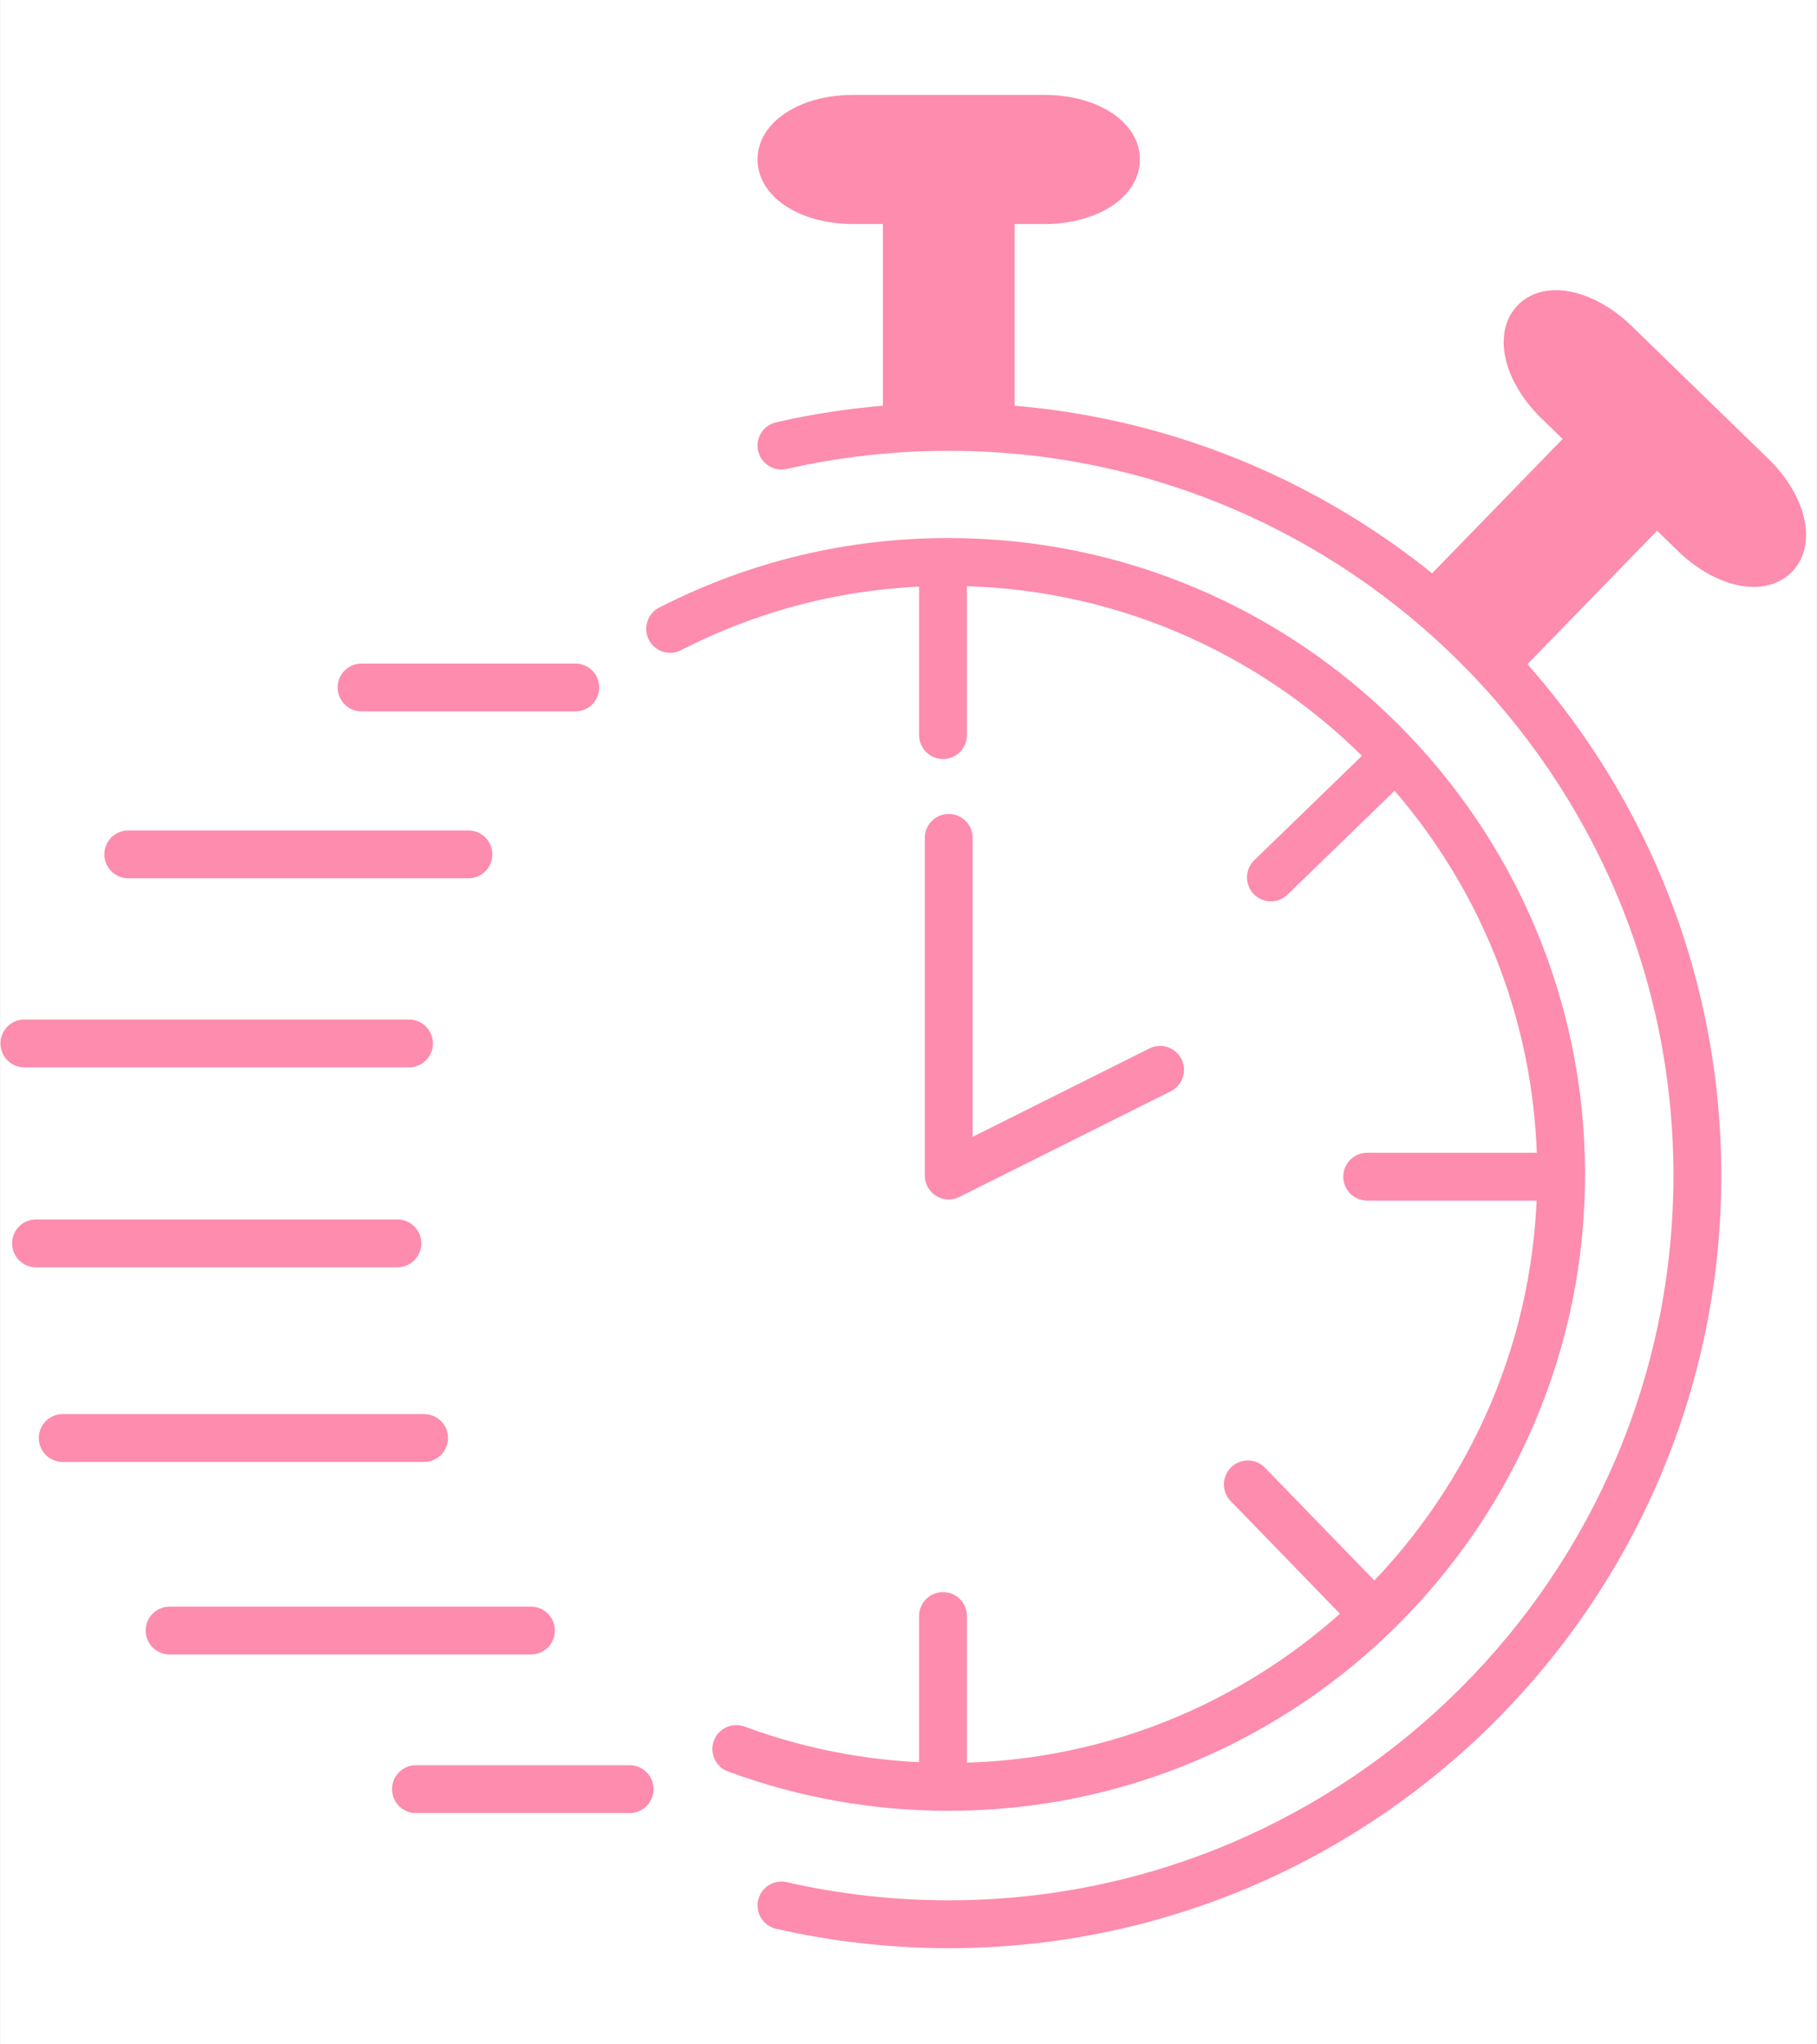 <svg version="1.0" preserveAspectRatio="xMidYMid meet" height="4050" viewBox="0 0 2700 3037.5" zoomAndPan="magnify" width="3600" xmlns:xlink="http://www.w3.org/1999/xlink" xmlns="http://www.w3.org/2000/svg"><rect x="0" y="0" width="2700" height="3037.5" fill="#333333" stroke="none"/><defs><clipPath id="7069f58e7f"><path clip-rule="nonzero" d="M 0.223 0 L 2699.777 0 L 2699.777 3037 L 0.223 3037 Z M 0.223 0"></path></clipPath><clipPath id="ccbff431f7"><path clip-rule="nonzero" d="M 1125 141.176 L 1694 141.176 L 1694 333 L 1125 333 Z M 1125 141.176"></path></clipPath><clipPath id="e7f095b220"><path clip-rule="nonzero" d="M 0.223 1514 L 644 1514 L 644 1586 L 0.223 1586 Z M 0.223 1514"></path></clipPath></defs><g clip-path="url(#7069f58e7f)"><path fill-rule="nonzero" fill-opacity="1" d="M 0.223 0 L 2699.777 0 L 2699.777 3037 L 0.223 3037 Z M 0.223 0" fill="#ffffff"></path><path fill-rule="nonzero" fill-opacity="1" d="M 0.223 0 L 2699.777 0 L 2699.777 3037 L 0.223 3037 Z M 0.223 0" fill="#ffffff"></path></g><path fill-rule="nonzero" fill-opacity="1" d="M 1409.75 2690.469 C 1296.934 2690.469 1186.59 2670.793 1081.75 2632.012 C 1063.34 2625.203 1053.93 2604.762 1060.738 2586.352 C 1067.551 2567.941 1087.992 2558.574 1106.402 2565.34 C 1203.324 2601.195 1305.391 2619.391 1409.75 2619.391 C 1891.945 2619.391 2284.238 2227.121 2284.238 1744.969 C 2284.238 1262.789 1891.945 870.508 1409.75 870.508 C 1269.641 870.508 1135.797 902.648 1011.965 966.035 C 994.523 974.977 973.102 968.07 964.145 950.598 C 955.203 933.129 962.113 911.719 979.598 902.762 C 1113.551 834.199 1258.281 799.43 1409.762 799.43 C 1931.152 799.43 2355.332 1223.594 2355.332 1744.969 C 2355.305 2266.316 1931.121 2690.469 1409.75 2690.469 Z M 1409.75 2690.469" fill="#fd8cae"></path><path fill-rule="nonzero" fill-opacity="1" d="M 1401.277 1127.738 C 1381.645 1127.738 1365.738 1111.832 1365.738 1092.199 L 1365.738 838.336 C 1365.738 818.703 1381.645 802.797 1401.277 802.797 C 1420.906 802.797 1436.816 818.703 1436.816 838.336 L 1436.816 1092.199 C 1436.816 1111.816 1420.906 1127.738 1401.277 1127.738 Z M 1401.277 1127.738" fill="#fd8cae"></path><path fill-rule="nonzero" fill-opacity="1" d="M 1401.277 2690.469 C 1381.645 2690.469 1365.738 2674.562 1365.738 2654.93 L 1365.738 2401.066 C 1365.738 2381.434 1381.645 2365.527 1401.277 2365.527 C 1420.906 2365.527 1436.816 2381.434 1436.816 2401.066 L 1436.816 2654.93 C 1436.816 2674.559 1420.906 2690.469 1401.277 2690.469 Z M 1401.277 2690.469" fill="#fd8cae"></path><path fill-rule="nonzero" fill-opacity="1" d="M 2030.988 2423.27 C 2021.719 2423.27 2012.438 2419.66 2005.469 2412.465 L 1828.742 2230.25 C 1815.078 2216.16 1815.422 2193.672 1829.523 2179.996 C 1843.609 2166.352 1866.129 2166.664 1879.773 2180.777 L 2056.504 2362.996 C 2070.164 2377.082 2069.824 2399.57 2055.723 2413.246 C 2048.828 2419.945 2039.902 2423.27 2030.988 2423.27 Z M 2030.988 2423.27" fill="#fd8cae"></path><path fill-rule="nonzero" fill-opacity="1" d="M 1888.52 1339.211 C 1879.25 1339.211 1869.965 1335.602 1863 1328.406 C 1849.34 1314.32 1849.68 1291.816 1863.781 1278.156 L 2046 1101.441 C 2060.074 1087.777 2082.59 1088.105 2096.25 1102.207 C 2109.914 1116.297 2109.57 1138.801 2095.469 1152.461 L 1913.254 1329.176 C 1906.359 1335.887 1897.43 1339.211 1888.52 1339.211 Z M 1888.52 1339.211" fill="#fd8cae"></path><path fill-rule="nonzero" fill-opacity="1" d="M 2306.316 1783.848 L 2031.598 1783.848 C 2011.965 1783.848 1996.059 1767.941 1996.059 1748.309 C 1996.059 1728.68 2011.965 1712.77 2031.598 1712.77 L 2306.316 1712.77 C 2325.949 1712.77 2341.855 1728.68 2341.855 1748.309 C 2341.855 1767.941 2325.949 1783.848 2306.316 1783.848 Z M 2306.316 1783.848" fill="#fd8cae"></path><path fill-rule="nonzero" fill-opacity="1" d="M 1347.496 297.316 L 1472.086 297.316 L 1472.086 634.215 L 1347.496 634.215 Z M 1347.496 297.316" fill="#fd8cae"></path><path fill-rule="nonzero" fill-opacity="1" d="M 1472.086 669.754 L 1347.484 669.754 C 1327.852 669.754 1311.945 653.848 1311.945 634.215 L 1311.945 297.316 C 1311.945 277.684 1327.852 261.777 1347.484 261.777 L 1472.086 261.777 C 1491.715 261.777 1507.625 277.684 1507.625 297.316 L 1507.625 634.215 C 1507.625 653.848 1491.715 669.754 1472.086 669.754 Z M 1383.039 598.676 L 1436.559 598.676 L 1436.559 332.855 L 1383.039 332.855 Z M 1383.039 598.676" fill="#fd8cae"></path><path fill-rule="nonzero" fill-opacity="1" d="M 1658.352 236.914 C 1658.352 270.277 1610.504 297.301 1551.422 297.301 L 1268.117 297.301 C 1209.039 297.301 1161.23 270.266 1161.23 236.914 C 1161.23 203.566 1209.039 176.539 1268.117 176.539 L 1551.422 176.539 C 1610.504 176.539 1658.352 203.566 1658.352 236.914 Z M 1658.352 236.914" fill="#fd8cae"></path><g clip-path="url(#ccbff431f7)"><path fill-rule="nonzero" fill-opacity="1" d="M 1551.422 332.855 L 1268.117 332.855 C 1186.918 332.855 1125.676 291.617 1125.676 236.914 C 1125.676 182.227 1186.918 141 1268.117 141 L 1551.422 141 C 1632.637 141 1693.879 182.227 1693.879 236.914 C 1693.891 291.602 1632.637 332.855 1551.422 332.855 Z M 1268.133 212.078 C 1222.359 212.078 1197.906 231.215 1196.754 237.027 C 1197.879 242.629 1222.316 261.777 1268.133 261.777 L 1551.438 261.777 C 1597.238 261.777 1621.691 242.629 1622.828 236.816 C 1621.676 231.227 1597.184 212.094 1551.438 212.094 L 1268.133 212.094 Z M 1268.133 212.078" fill="#fd8cae"></path></g><path fill-rule="nonzero" fill-opacity="1" d="M 2372.129 651.629 L 2461.523 738.465 L 2226.797 980.113 L 2137.398 893.277 Z M 2372.129 651.629" fill="#fd8cae"></path><path fill-rule="nonzero" fill-opacity="1" d="M 2226.879 1015.508 C 2217.953 1015.508 2209.023 1012.164 2202.117 1005.457 L 2112.715 918.613 C 2105.945 912.047 2102.082 903.062 2101.938 893.637 C 2101.797 884.211 2105.422 875.113 2111.988 868.359 L 2346.746 626.723 C 2360.438 612.648 2382.926 612.336 2397 625.996 L 2486.387 712.812 C 2493.152 719.379 2497.02 728.363 2497.164 737.789 C 2497.305 747.215 2493.68 756.297 2487.113 763.066 L 2252.367 1004.719 C 2245.402 1011.895 2236.133 1015.508 2226.879 1015.508 Z M 2187.73 892.383 L 2226.141 929.699 L 2411.355 739.027 L 2372.961 701.723 Z M 2187.73 892.383" fill="#fd8cae"></path><path fill-rule="nonzero" fill-opacity="1" d="M 2637.328 824.789 C 2614.086 848.715 2560.918 834.77 2518.527 793.602 L 2315.344 596.199 C 2272.953 555.02 2257.473 502.309 2280.727 478.395 C 2303.973 454.473 2357.109 468.418 2399.5 509.586 L 2602.684 706.969 C 2645.062 748.137 2660.543 800.863 2637.328 824.789 Z M 2637.328 824.789" fill="#fd8cae"></path><path fill-rule="nonzero" fill-opacity="1" d="M 2605.84 872.016 C 2569.789 872.016 2527.895 852.227 2493.766 819.09 L 2290.551 621.676 C 2265.73 597.566 2247.535 568.852 2239.305 540.816 C 2229.152 506.246 2234.953 474.457 2255.227 453.605 C 2269.496 438.918 2289.199 431.145 2312.172 431.145 C 2348.211 431.145 2390.09 450.93 2424.234 484.066 L 2627.434 681.469 C 2685.691 738.047 2700.902 810.305 2662.832 849.539 C 2648.531 864.25 2628.828 872.016 2605.84 872.016 Z M 2312.172 502.223 C 2308.391 502.223 2306.5 502.961 2306.117 503.215 C 2303.031 508.023 2307.254 538.785 2340.094 570.699 L 2543.293 768.109 C 2566.648 790.785 2591.555 800.949 2605.84 800.949 C 2609.652 800.949 2611.555 800.211 2611.926 799.953 C 2614.98 795.164 2610.73 764.359 2577.895 732.457 L 2374.707 535.059 C 2351.352 512.387 2326.473 502.223 2312.172 502.223 Z M 2312.172 502.223" fill="#fd8cae"></path><path fill-rule="nonzero" fill-opacity="1" d="M 1409.762 2894.578 C 1323.219 2894.578 1236.941 2884.895 1153.312 2865.816 C 1134.176 2861.441 1122.207 2842.406 1126.574 2823.258 C 1130.938 2804.137 1149.914 2792.066 1169.133 2796.516 C 1247.578 2814.43 1328.535 2823.5 1409.762 2823.5 C 2003.566 2823.5 2486.672 2340.422 2486.672 1746.617 C 2486.672 1152.832 2003.578 669.754 1409.762 669.754 C 1328.547 669.754 1247.578 678.836 1169.105 696.734 C 1149.984 701.113 1130.922 689.129 1126.559 669.996 C 1122.195 650.859 1134.164 631.797 1153.312 627.434 C 1236.957 608.355 1323.23 598.676 1409.762 598.676 C 2042.758 598.676 2557.75 1113.652 2557.75 1746.617 C 2557.75 2379.613 2042.773 2894.578 1409.762 2894.578 Z M 1409.762 2894.578" fill="#fd8cae"></path><path fill-rule="nonzero" fill-opacity="1" d="M 1409.762 1782.156 C 1403.266 1782.156 1396.785 1780.379 1391.082 1776.855 C 1380.605 1770.371 1374.223 1758.93 1374.223 1746.617 L 1374.223 1244.934 C 1374.223 1225.301 1390.133 1209.395 1409.762 1209.395 C 1429.395 1209.395 1445.301 1225.301 1445.301 1244.934 L 1445.301 1689.117 L 1707.992 1557.793 C 1725.562 1549.008 1746.887 1556.129 1755.672 1573.684 C 1764.445 1591.242 1757.32 1612.594 1739.781 1621.363 L 1425.641 1778.406 C 1420.637 1780.906 1415.191 1782.156 1409.762 1782.156 Z M 1409.762 1782.156" fill="#fd8cae"></path><path fill-rule="nonzero" fill-opacity="1" d="M 854.883 1056.988 L 537.277 1056.988 C 517.645 1056.988 501.738 1041.082 501.738 1021.449 C 501.738 1001.816 517.645 985.91 537.277 985.91 L 854.883 985.91 C 874.516 985.91 890.422 1001.816 890.422 1021.449 C 890.422 1041.082 874.516 1056.988 854.883 1056.988 Z M 854.883 1056.988" fill="#fd8cae"></path><path fill-rule="nonzero" fill-opacity="1" d="M 935.656 2693.824 L 618.051 2693.824 C 598.418 2693.824 582.512 2677.914 582.512 2658.285 C 582.512 2638.652 598.418 2622.746 618.051 2622.746 L 935.656 2622.746 C 955.289 2622.746 971.195 2638.652 971.195 2658.285 C 971.195 2677.914 955.289 2693.824 935.656 2693.824 Z M 935.656 2693.824" fill="#fd8cae"></path><path fill-rule="nonzero" fill-opacity="1" d="M 590.543 1882.934 L 53.504 1882.934 C 33.871 1882.934 17.965 1867.023 17.965 1847.395 C 17.965 1827.762 33.871 1811.855 53.504 1811.855 L 590.543 1811.855 C 610.176 1811.855 626.082 1827.762 626.082 1847.395 C 626.082 1867.023 610.16 1882.934 590.543 1882.934 Z M 590.543 1882.934" fill="#fd8cae"></path><path fill-rule="nonzero" fill-opacity="1" d="M 630.219 2172.137 L 93.18 2172.137 C 73.547 2172.137 57.641 2156.23 57.641 2136.598 C 57.641 2116.965 73.547 2101.059 93.18 2101.059 L 630.219 2101.059 C 649.852 2101.059 665.758 2116.965 665.758 2136.598 C 665.758 2156.23 649.836 2172.137 630.219 2172.137 Z M 630.219 2172.137" fill="#fd8cae"></path><path fill-rule="nonzero" fill-opacity="1" d="M 789.02 2458.199 L 251.98 2458.199 C 232.352 2458.199 216.441 2442.289 216.441 2422.66 C 216.441 2403.027 232.352 2387.121 251.98 2387.121 L 789.008 2387.121 C 808.641 2387.121 824.547 2403.027 824.547 2422.66 C 824.547 2442.289 808.641 2458.199 789.02 2458.199 Z M 789.02 2458.199" fill="#fd8cae"></path><path fill-rule="nonzero" fill-opacity="1" d="M 696.078 1304.953 L 190.586 1304.953 C 170.953 1304.953 155.047 1289.043 155.047 1269.414 C 155.047 1249.781 170.953 1233.875 190.586 1233.875 L 696.078 1233.875 C 715.711 1233.875 731.617 1249.781 731.617 1269.414 C 731.617 1289.043 715.711 1304.953 696.078 1304.953 Z M 696.078 1304.953" fill="#fd8cae"></path><g clip-path="url(#e7f095b220)"><path fill-rule="nonzero" fill-opacity="1" d="M 607.773 1585.883 L 36.246 1585.883 C 16.613 1585.883 0.707 1569.973 0.707 1550.344 C 0.707 1530.711 16.613 1514.805 36.246 1514.805 L 607.773 1514.805 C 627.402 1514.805 643.312 1530.711 643.312 1550.344 C 643.312 1569.973 627.402 1585.883 607.773 1585.883 Z M 607.773 1585.883" fill="#fd8cae"></path></g></svg>